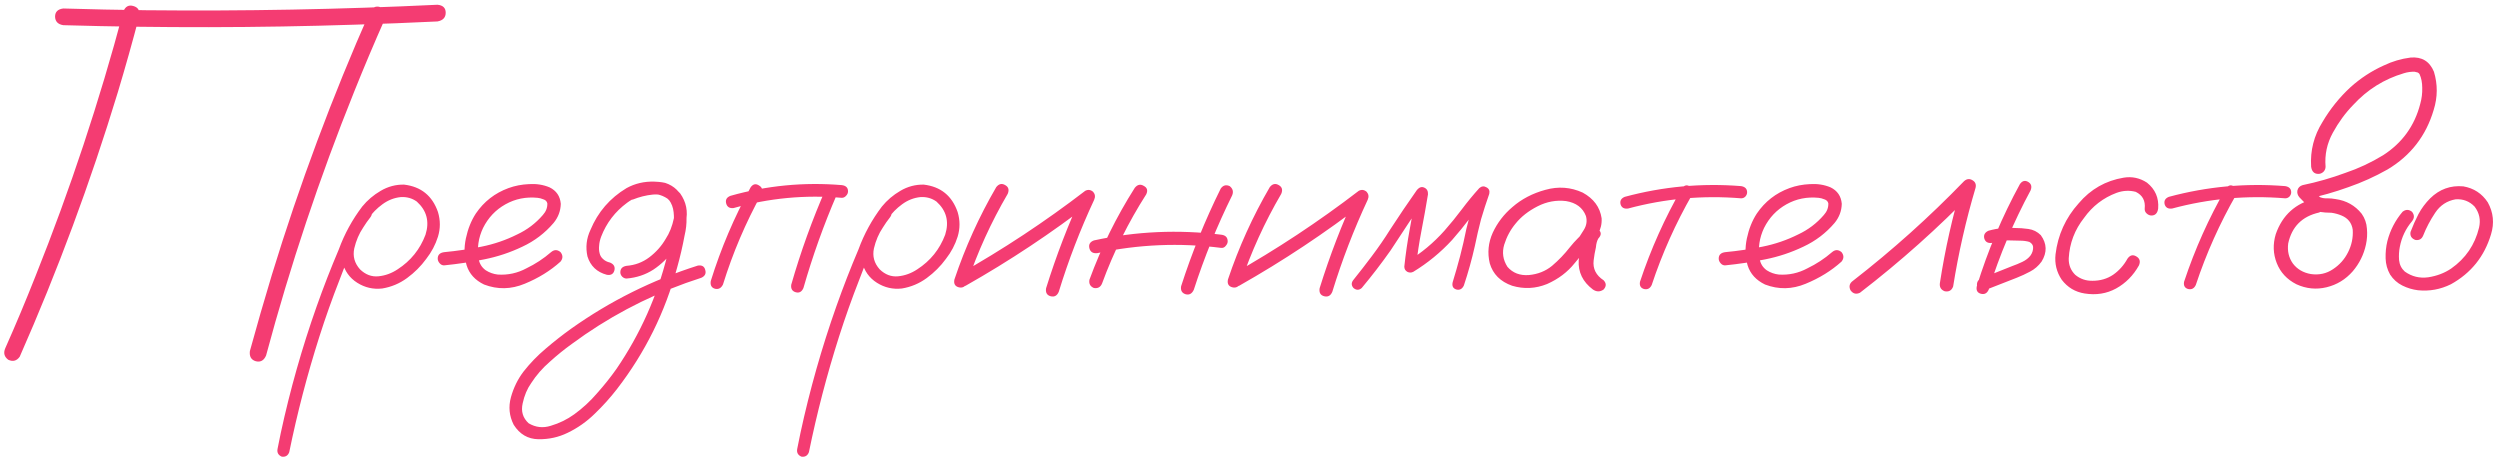 <?xml version="1.0" encoding="UTF-8"?> <svg xmlns="http://www.w3.org/2000/svg" width="490" height="90" viewBox="0 0 490 90" fill="none"> <path d="M24.172 2.25C24.562 1.273 25.213 0.915 26.125 1.176C27.069 1.436 27.46 2.087 27.297 3.129C25.995 8.109 24.595 13.09 23.098 18.07C17.727 35.746 11.314 53.031 3.859 69.926C3.273 70.74 2.525 70.935 1.613 70.512C0.832 69.926 0.637 69.177 1.027 68.266C3.111 63.578 5.096 58.842 6.984 54.057C13.755 37.13 19.484 19.861 24.172 2.25ZM52.15 69.682C51.727 70.658 51.06 71.033 50.148 70.805C49.237 70.544 48.846 69.877 48.977 68.803C50.344 63.822 51.776 58.858 53.273 53.91C58.677 36.234 65.122 18.949 72.609 2.055C73.195 1.273 73.944 1.094 74.856 1.518C75.637 2.071 75.832 2.803 75.441 3.715C73.358 8.402 71.356 13.139 69.436 17.924C62.632 34.818 56.87 52.071 52.15 69.682ZM12.404 4.936C11.363 4.773 10.825 4.219 10.793 3.275C10.793 2.331 11.33 1.794 12.404 1.664C17.808 1.827 23.212 1.941 28.615 2.006C47.691 2.201 66.734 1.843 85.744 0.932C86.818 1.029 87.356 1.55 87.356 2.494C87.356 3.438 86.818 4.008 85.744 4.203C80.341 4.464 74.937 4.675 69.533 4.838C50.49 5.456 31.447 5.489 12.404 4.936ZM70.852 40.922C71.438 40.466 72.007 40.466 72.561 40.922C73.016 41.475 73.016 42.045 72.561 42.631C72.072 43.249 71.617 43.9 71.193 44.584C70.38 45.788 69.794 47.156 69.436 48.685C69.11 50.215 69.484 51.583 70.559 52.787C71.633 53.829 72.837 54.285 74.172 54.154C75.507 54.024 76.76 53.568 77.932 52.787C80.503 51.127 82.326 48.865 83.4 46C84.214 43.428 83.644 41.264 81.691 39.506C80.78 38.855 79.738 38.562 78.566 38.627C77.264 38.757 76.06 39.229 74.953 40.043C73.879 40.824 72.951 41.768 72.17 42.875C71.389 43.982 70.721 45.137 70.168 46.342C68.833 49.109 67.629 51.941 66.555 54.838C65.122 58.484 63.804 62.195 62.6 65.971C60.223 73.425 58.254 80.977 56.691 88.627C56.431 89.311 55.943 89.603 55.227 89.506C54.543 89.213 54.266 88.708 54.397 87.992C54.592 86.951 54.803 85.909 55.031 84.867C56.854 76.436 59.198 68.168 62.062 60.062C63.397 56.286 64.846 52.559 66.408 48.881C67.515 45.853 69.045 43.054 70.998 40.482C72.007 39.245 73.212 38.22 74.611 37.406C76.044 36.56 77.574 36.153 79.201 36.185C82.522 36.576 84.735 38.367 85.842 41.557C86.33 43.184 86.33 44.796 85.842 46.391C85.353 47.953 84.588 49.402 83.547 50.736C82.505 52.169 81.252 53.422 79.787 54.496C78.322 55.57 76.695 56.254 74.904 56.547C73.147 56.742 71.519 56.368 70.022 55.424C68.524 54.48 67.547 53.113 67.092 51.322C66.766 49.402 67.01 47.562 67.824 45.805C68.638 44.014 69.647 42.387 70.852 40.922ZM87.111 52.006C86.753 52.038 86.444 51.908 86.184 51.615C85.923 51.322 85.793 51.013 85.793 50.688C85.793 49.939 86.232 49.516 87.111 49.418C89.52 49.19 91.945 48.832 94.387 48.344C96.828 47.855 99.156 47.058 101.369 45.951C103.322 45.04 104.999 43.77 106.398 42.143C107.017 41.459 107.31 40.694 107.277 39.848C107.18 39.457 106.919 39.197 106.496 39.066C106.105 38.904 105.731 38.806 105.373 38.773C103.094 38.546 100.995 38.969 99.074 40.043C97.154 41.117 95.689 42.663 94.68 44.682C93.768 46.602 93.475 48.604 93.801 50.688C93.963 51.664 94.436 52.429 95.217 52.982C95.933 53.438 96.714 53.715 97.561 53.812C99.546 53.943 101.418 53.536 103.176 52.592C104.934 51.745 106.545 50.688 108.01 49.418C108.628 48.897 109.247 48.897 109.865 49.418C110.354 50.036 110.354 50.655 109.865 51.273C107.88 53.064 105.536 54.512 102.834 55.619C100.165 56.726 97.512 56.775 94.875 55.766C93.117 54.919 91.978 53.666 91.457 52.006C90.969 50.346 90.92 48.588 91.311 46.732C91.701 44.877 92.352 43.249 93.264 41.85C94.859 39.506 96.991 37.846 99.66 36.869C100.897 36.413 102.232 36.153 103.664 36.088C105.129 35.99 106.48 36.202 107.717 36.723C109.051 37.374 109.784 38.448 109.914 39.945C109.882 41.345 109.41 42.598 108.498 43.705C106.805 45.691 104.771 47.237 102.395 48.344C100.018 49.483 97.528 50.313 94.924 50.834C92.32 51.355 89.716 51.745 87.111 52.006ZM124.025 39.115C123.277 39.245 122.772 38.969 122.512 38.285C122.382 37.536 122.658 37.032 123.342 36.772C124.058 36.478 124.774 36.234 125.49 36.039C127.118 35.551 128.745 35.486 130.373 35.844C132.163 36.43 133.384 37.634 134.035 39.457C134.686 41.638 134.735 43.868 134.182 46.147C133.791 48.262 133.303 50.362 132.717 52.445C130.373 61.169 126.451 69.096 120.949 76.225C119.615 77.95 118.15 79.578 116.555 81.107C114.992 82.637 113.234 83.874 111.281 84.818C109.491 85.697 107.57 86.12 105.52 86.088C103.469 86.055 101.857 85.111 100.686 83.256C99.807 81.531 99.628 79.724 100.148 77.836C100.669 75.981 101.483 74.32 102.59 72.856C103.892 71.195 105.357 69.682 106.984 68.314C108.579 66.947 110.24 65.645 111.965 64.408C119.582 59.005 127.85 54.887 136.77 52.055C137.583 51.925 138.072 52.217 138.234 52.934C138.43 53.617 138.169 54.122 137.453 54.447C136.444 54.773 135.435 55.115 134.426 55.473C126.385 58.37 118.947 62.341 112.111 67.387C110.614 68.461 109.165 69.633 107.766 70.902C106.333 72.139 105.113 73.539 104.104 75.102C103.322 76.208 102.769 77.527 102.443 79.057C102.085 80.619 102.476 81.921 103.615 82.963C104.982 83.777 106.431 83.939 107.961 83.451C109.621 82.963 111.151 82.214 112.551 81.205C114.211 80.001 115.708 78.617 117.043 77.055C118.41 75.525 119.68 73.93 120.852 72.269C125.507 65.434 128.827 57.995 130.812 49.955C131.333 48.067 131.724 46.163 131.984 44.242C132.115 43.396 132.131 42.517 132.033 41.605C131.936 40.661 131.626 39.848 131.105 39.164C130.747 38.708 130.324 38.415 129.836 38.285C129.25 38.122 128.615 38.074 127.932 38.139C126.63 38.269 125.327 38.594 124.025 39.115ZM122.805 54.594C122.479 54.594 122.186 54.464 121.926 54.203C121.698 53.943 121.584 53.666 121.584 53.373C121.584 52.657 121.991 52.234 122.805 52.103C124.465 51.973 125.946 51.42 127.248 50.443C128.583 49.434 129.657 48.23 130.471 46.83C131.219 45.691 131.757 44.34 132.082 42.777C132.408 41.215 131.984 39.929 130.812 38.92C129.576 38.106 128.225 37.829 126.76 38.09C125.327 38.35 124.042 38.904 122.902 39.75C120.559 41.475 118.866 43.689 117.824 46.391C117.596 47.009 117.466 47.579 117.434 48.1C117.368 48.685 117.401 49.206 117.531 49.662C117.629 50.085 117.84 50.443 118.166 50.736C118.524 51.094 118.996 51.339 119.582 51.469C120.331 51.794 120.607 52.315 120.412 53.031C120.217 53.715 119.729 53.992 118.947 53.861C116.994 53.34 115.725 52.136 115.139 50.248C114.748 48.458 114.943 46.732 115.725 45.072C117.189 41.557 119.549 38.822 122.805 36.869C124.465 35.958 126.288 35.535 128.273 35.6C130.292 35.632 131.968 36.397 133.303 37.895C134.507 39.587 134.882 41.459 134.426 43.51C134.003 45.56 133.221 47.367 132.082 48.93C130.975 50.492 129.641 51.794 128.078 52.836C126.516 53.845 124.758 54.431 122.805 54.594ZM147.121 36.723C147.577 36.072 148.114 35.941 148.732 36.332C149.383 36.69 149.562 37.243 149.27 37.992C146.145 43.656 143.622 49.581 141.701 55.766C141.343 56.482 140.822 56.758 140.139 56.596C139.455 56.4 139.178 55.896 139.309 55.082C141.294 48.702 143.898 42.582 147.121 36.723ZM161.916 36.869C162.339 36.251 162.893 36.104 163.576 36.43C164.195 36.885 164.341 37.455 164.016 38.139C161.444 44.096 159.263 50.199 157.473 56.449C157.147 57.198 156.643 57.475 155.959 57.279C155.275 57.084 154.982 56.596 155.08 55.815C156.936 49.337 159.214 43.022 161.916 36.869ZM164.992 36.283C165.806 36.381 166.213 36.788 166.213 37.504C166.213 37.829 166.083 38.122 165.822 38.383C165.594 38.643 165.318 38.773 164.992 38.773C157.798 38.155 150.734 38.822 143.801 40.775C143.02 40.873 142.531 40.58 142.336 39.897C142.141 39.18 142.417 38.676 143.166 38.383C150.295 36.365 157.57 35.665 164.992 36.283ZM172.707 40.922C173.293 40.466 173.863 40.466 174.416 40.922C174.872 41.475 174.872 42.045 174.416 42.631C173.928 43.249 173.472 43.9 173.049 44.584C172.235 45.788 171.649 47.156 171.291 48.685C170.965 50.215 171.34 51.583 172.414 52.787C173.488 53.829 174.693 54.285 176.027 54.154C177.362 54.024 178.615 53.568 179.787 52.787C182.359 51.127 184.182 48.865 185.256 46C186.07 43.428 185.5 41.264 183.547 39.506C182.635 38.855 181.594 38.562 180.422 38.627C179.12 38.757 177.915 39.229 176.809 40.043C175.734 40.824 174.807 41.768 174.025 42.875C173.244 43.982 172.577 45.137 172.023 46.342C170.689 49.109 169.484 51.941 168.41 54.838C166.978 58.484 165.66 62.195 164.455 65.971C162.079 73.425 160.109 80.977 158.547 88.627C158.286 89.311 157.798 89.603 157.082 89.506C156.398 89.213 156.122 88.708 156.252 87.992C156.447 86.951 156.659 85.909 156.887 84.867C158.71 76.436 161.053 68.168 163.918 60.062C165.253 56.286 166.701 52.559 168.264 48.881C169.37 45.853 170.9 43.054 172.854 40.482C173.863 39.245 175.067 38.22 176.467 37.406C177.899 36.56 179.429 36.153 181.057 36.185C184.377 36.576 186.59 38.367 187.697 41.557C188.186 43.184 188.186 44.796 187.697 46.391C187.209 47.953 186.444 49.402 185.402 50.736C184.361 52.169 183.107 53.422 181.643 54.496C180.178 55.57 178.55 56.254 176.76 56.547C175.002 56.742 173.374 56.368 171.877 55.424C170.38 54.48 169.403 53.113 168.947 51.322C168.622 49.402 168.866 47.562 169.68 45.805C170.493 44.014 171.503 42.387 172.707 40.922ZM195.266 36.674C195.786 36.023 196.372 35.893 197.023 36.283C197.674 36.641 197.837 37.211 197.512 37.992C194.257 43.559 191.604 49.385 189.553 55.473C189.162 56.221 188.609 56.498 187.893 56.303C187.176 56.107 186.9 55.603 187.062 54.789C189.178 48.474 191.913 42.435 195.266 36.674ZM189.26 56.01C188.479 56.303 187.893 56.124 187.502 55.473C187.144 54.822 187.29 54.252 187.941 53.764C196.6 48.881 204.852 43.428 212.697 37.406C213.251 37.113 213.771 37.178 214.26 37.602C214.65 38.057 214.715 38.578 214.455 39.164C211.721 45.023 209.41 51.029 207.521 57.182C207.196 57.963 206.659 58.256 205.91 58.06C205.194 57.865 204.901 57.344 205.031 56.498C207.017 50.118 209.41 43.9 212.209 37.846C212.795 38.432 213.381 39.018 213.967 39.603C206.122 45.658 197.886 51.127 189.26 56.01ZM222.414 36.82C222.935 36.169 223.521 36.039 224.172 36.43C224.855 36.788 225.018 37.341 224.66 38.09C221.145 43.591 218.264 49.402 216.018 55.522C215.725 56.27 215.188 56.579 214.406 56.449C213.69 56.156 213.397 55.619 213.527 54.838C215.839 48.523 218.801 42.517 222.414 36.82ZM239.26 36.967C239.715 36.316 240.301 36.153 241.018 36.478C241.636 36.967 241.799 37.569 241.506 38.285C238.544 44.275 236.037 50.443 233.986 56.791C233.628 57.572 233.091 57.865 232.375 57.67C231.659 57.442 231.366 56.921 231.496 56.107C233.612 49.532 236.2 43.152 239.26 36.967ZM239.357 46C240.204 46.098 240.627 46.537 240.627 47.318C240.627 47.611 240.497 47.904 240.236 48.197C240.008 48.49 239.715 48.62 239.357 48.588C231.219 47.546 223.13 47.888 215.09 49.613C214.243 49.711 213.723 49.402 213.527 48.685C213.332 47.937 213.625 47.416 214.406 47.123C222.642 45.333 230.959 44.958 239.357 46ZM248.879 36.674C249.4 36.023 249.986 35.893 250.637 36.283C251.288 36.641 251.451 37.211 251.125 37.992C247.87 43.559 245.217 49.385 243.166 55.473C242.775 56.221 242.222 56.498 241.506 56.303C240.79 56.107 240.513 55.603 240.676 54.789C242.792 48.474 245.526 42.435 248.879 36.674ZM242.873 56.01C242.092 56.303 241.506 56.124 241.115 55.473C240.757 54.822 240.904 54.252 241.555 53.764C250.214 48.881 258.465 43.428 266.311 37.406C266.864 37.113 267.385 37.178 267.873 37.602C268.264 38.057 268.329 38.578 268.068 39.164C265.334 45.023 263.023 51.029 261.135 57.182C260.809 57.963 260.272 58.256 259.523 58.06C258.807 57.865 258.514 57.344 258.645 56.498C260.63 50.118 263.023 43.9 265.822 37.846C266.408 38.432 266.994 39.018 267.58 39.603C259.735 45.658 251.499 51.127 242.873 56.01ZM266.896 56.449C266.376 56.905 265.839 56.905 265.285 56.449C264.829 55.928 264.829 55.391 265.285 54.838C266.49 53.34 267.678 51.81 268.85 50.248C270.152 48.523 271.372 46.749 272.512 44.926C274.204 42.322 275.946 39.75 277.736 37.211C278.192 36.69 278.664 36.544 279.152 36.772C279.673 36.999 279.917 37.439 279.885 38.09C279.494 40.466 279.071 42.826 278.615 45.17C278.16 47.514 277.801 49.874 277.541 52.25C276.955 51.925 276.385 51.599 275.832 51.273C278.566 49.613 280.992 47.595 283.107 45.219C284.312 43.852 285.451 42.452 286.525 41.02C287.6 39.587 288.739 38.204 289.943 36.869C290.399 36.478 290.871 36.43 291.359 36.723C291.848 36.983 292.027 37.406 291.896 37.992C291.311 39.652 290.773 41.312 290.285 42.973C289.829 44.73 289.423 46.488 289.064 48.246C288.479 50.85 287.762 53.422 286.916 55.961C286.59 56.645 286.102 56.905 285.451 56.742C284.8 56.547 284.556 56.075 284.719 55.326C285.24 53.633 285.728 51.925 286.184 50.199C286.639 48.441 287.046 46.667 287.404 44.877C288.023 42.338 288.771 39.848 289.65 37.406C290.301 37.764 290.952 38.139 291.604 38.529C290.367 39.897 289.195 41.312 288.088 42.777C286.981 44.242 285.826 45.658 284.621 47.025C282.375 49.467 279.836 51.55 277.004 53.275C276.613 53.471 276.223 53.471 275.832 53.275C275.441 53.047 275.246 52.706 275.246 52.25C275.507 49.776 275.865 47.318 276.32 44.877C276.776 42.403 277.215 39.945 277.639 37.504C278.355 37.797 279.055 38.09 279.738 38.383C278.534 40.075 277.362 41.785 276.223 43.51C275.018 45.365 273.798 47.221 272.561 49.076C270.77 51.615 268.882 54.073 266.896 56.449ZM311.379 48.685C310.826 49.337 310.174 49.483 309.426 49.125C308.71 48.734 308.531 48.148 308.889 47.367C309.442 46.618 309.963 45.837 310.451 45.023C310.972 44.177 311.102 43.282 310.842 42.338C310.223 40.71 308.921 39.734 306.936 39.408C305.015 39.18 303.16 39.522 301.369 40.434C299.579 41.345 298.146 42.468 297.072 43.803C296.063 45.007 295.314 46.391 294.826 47.953C294.37 49.483 294.582 50.932 295.461 52.299C296.503 53.503 297.902 54.04 299.66 53.91C301.418 53.747 302.932 53.145 304.201 52.103C305.503 50.997 306.659 49.792 307.668 48.49C308.71 47.188 309.898 46 311.232 44.926C312.014 44.438 312.697 44.454 313.283 44.975C313.902 45.495 313.902 46.081 313.283 46.732C313.023 47.156 312.86 47.742 312.795 48.49C312.6 49.337 312.453 50.183 312.355 51.029C312.16 52.657 312.811 53.959 314.309 54.935C314.862 55.522 314.862 56.124 314.309 56.742C313.625 57.23 312.925 57.23 312.209 56.742C310.223 55.245 309.296 53.34 309.426 51.029C309.556 49.89 309.751 48.751 310.012 47.611C310.077 46.57 310.484 45.675 311.232 44.926C311.916 45.512 312.6 46.114 313.283 46.732C311.59 48.197 310.044 49.809 308.645 51.566C307.245 53.324 305.438 54.691 303.225 55.668C300.979 56.579 298.7 56.693 296.389 56.01C294.077 55.196 292.613 53.731 291.994 51.615C291.506 49.565 291.701 47.562 292.58 45.609C293.492 43.656 294.777 41.98 296.438 40.58C298.228 39.018 300.376 37.895 302.883 37.211C305.422 36.495 307.863 36.674 310.207 37.748C312.355 38.92 313.592 40.596 313.918 42.777C313.983 43.884 313.739 44.926 313.186 45.902C312.632 46.846 312.03 47.774 311.379 48.685ZM329.641 36.918C330.096 36.3 330.617 36.169 331.203 36.527C331.822 36.885 331.984 37.406 331.691 38.09C328.436 43.754 325.783 49.678 323.732 55.863C323.407 56.547 322.902 56.807 322.219 56.645C321.568 56.449 321.307 55.977 321.438 55.228C323.553 48.848 326.288 42.745 329.641 36.918ZM341.262 36.478C342.043 36.609 342.434 37.016 342.434 37.699C342.434 37.992 342.32 38.269 342.092 38.529C341.864 38.757 341.587 38.871 341.262 38.871C333.742 38.253 326.353 38.92 319.094 40.873C318.312 40.971 317.824 40.694 317.629 40.043C317.466 39.359 317.743 38.871 318.459 38.578C325.946 36.56 333.547 35.86 341.262 36.478ZM338.186 52.006C337.827 52.038 337.518 51.908 337.258 51.615C336.997 51.322 336.867 51.013 336.867 50.688C336.867 49.939 337.307 49.516 338.186 49.418C340.594 49.19 343.02 48.832 345.461 48.344C347.902 47.855 350.23 47.058 352.443 45.951C354.396 45.04 356.073 43.77 357.473 42.143C358.091 41.459 358.384 40.694 358.352 39.848C358.254 39.457 357.993 39.197 357.57 39.066C357.18 38.904 356.805 38.806 356.447 38.773C354.169 38.546 352.069 38.969 350.148 40.043C348.228 41.117 346.763 42.663 345.754 44.682C344.842 46.602 344.549 48.604 344.875 50.688C345.038 51.664 345.51 52.429 346.291 52.982C347.007 53.438 347.788 53.715 348.635 53.812C350.62 53.943 352.492 53.536 354.25 52.592C356.008 51.745 357.619 50.688 359.084 49.418C359.702 48.897 360.321 48.897 360.939 49.418C361.428 50.036 361.428 50.655 360.939 51.273C358.954 53.064 356.61 54.512 353.908 55.619C351.239 56.726 348.586 56.775 345.949 55.766C344.191 54.919 343.052 53.666 342.531 52.006C342.043 50.346 341.994 48.588 342.385 46.732C342.775 44.877 343.426 43.249 344.338 41.85C345.933 39.506 348.065 37.846 350.734 36.869C351.971 36.413 353.306 36.153 354.738 36.088C356.203 35.99 357.554 36.202 358.791 36.723C360.126 37.374 360.858 38.448 360.988 39.945C360.956 41.345 360.484 42.598 359.572 43.705C357.88 45.691 355.845 47.237 353.469 48.344C351.092 49.483 348.602 50.313 345.998 50.834C343.394 51.355 340.79 51.745 338.186 52.006ZM364.553 57.377C363.804 57.735 363.186 57.572 362.697 56.889C362.339 56.14 362.502 55.522 363.186 55.033C370.9 49.044 378.16 42.533 384.963 35.502C385.484 35.046 386.021 34.981 386.574 35.307C387.16 35.632 387.372 36.137 387.209 36.82C385.321 43.168 383.856 49.613 382.814 56.156C382.521 56.938 381.968 57.247 381.154 57.084C380.406 56.791 380.096 56.238 380.227 55.424C381.236 48.881 382.684 42.435 384.572 36.088C385.354 36.544 386.118 36.999 386.867 37.455C379.901 44.649 372.463 51.29 364.553 57.377ZM395.9 36.088C396.356 35.437 396.893 35.29 397.512 35.648C398.13 36.007 398.293 36.56 398 37.309C394.647 43.526 391.913 50.004 389.797 56.742C389.471 57.491 388.951 57.768 388.234 57.572C387.551 57.377 387.29 56.889 387.453 56.107C389.602 49.141 392.417 42.468 395.9 36.088ZM390.432 47.611C389.618 47.709 389.113 47.416 388.918 46.732C388.755 46.049 389.032 45.544 389.748 45.219C390.692 44.958 391.652 44.779 392.629 44.682C393.378 44.617 394.11 44.617 394.826 44.682C395.738 44.682 396.649 44.747 397.561 44.877C398.505 45.007 399.318 45.414 400.002 46.098C401.206 47.758 401.255 49.483 400.148 51.273C399.53 52.12 398.781 52.771 397.902 53.227C397.056 53.682 396.177 54.089 395.266 54.447C393.182 55.261 391.099 56.075 389.016 56.889C388.299 57.019 387.795 56.742 387.502 56.059C387.404 55.31 387.697 54.805 388.381 54.545C390.399 53.731 392.401 52.934 394.387 52.152C395.038 51.925 395.705 51.648 396.389 51.322C397.072 50.997 397.609 50.574 398 50.053C398.358 49.532 398.521 48.978 398.488 48.393C398.456 48.002 398.212 47.676 397.756 47.416C397.202 47.253 396.6 47.172 395.949 47.172C395.266 47.139 394.582 47.123 393.898 47.123C393.378 47.09 392.857 47.107 392.336 47.172C392.368 47.172 392.271 47.188 392.043 47.221C391.88 47.253 391.701 47.286 391.506 47.318C391.148 47.416 390.79 47.514 390.432 47.611ZM423 40.873C422.87 41.785 422.43 42.24 421.682 42.24C421.356 42.24 421.047 42.11 420.754 41.85C420.461 41.589 420.331 41.264 420.363 40.873C420.526 39.343 419.94 38.253 418.605 37.602C417.368 37.276 416.115 37.341 414.846 37.797C412.242 38.773 410.126 40.401 408.498 42.68C406.643 45.023 405.633 47.676 405.471 50.639C405.438 51.908 405.861 52.982 406.74 53.861C407.717 54.675 408.856 55.066 410.158 55.033C411.656 55.033 412.99 54.643 414.162 53.861C415.334 53.047 416.278 51.99 416.994 50.688C417.482 50.004 418.052 49.857 418.703 50.248C419.387 50.639 419.566 51.225 419.24 52.006C418.133 53.992 416.636 55.505 414.748 56.547C412.893 57.556 410.842 57.882 408.596 57.523C406.74 57.23 405.243 56.335 404.104 54.838C403.094 53.34 402.688 51.68 402.883 49.857C403.339 46.049 404.852 42.712 407.424 39.848C409.768 37.081 412.714 35.404 416.262 34.818C417.889 34.558 419.403 34.883 420.803 35.795C422.43 37.097 423.163 38.79 423 40.873ZM436.281 36.918C436.737 36.3 437.258 36.169 437.844 36.527C438.462 36.885 438.625 37.406 438.332 38.09C435.077 43.754 432.424 49.678 430.373 55.863C430.048 56.547 429.543 56.807 428.859 56.645C428.208 56.449 427.948 55.977 428.078 55.228C430.194 48.848 432.928 42.745 436.281 36.918ZM447.902 36.478C448.684 36.609 449.074 37.016 449.074 37.699C449.074 37.992 448.96 38.269 448.732 38.529C448.505 38.757 448.228 38.871 447.902 38.871C440.383 38.253 432.993 38.92 425.734 40.873C424.953 40.971 424.465 40.694 424.27 40.043C424.107 39.359 424.383 38.871 425.1 38.578C432.587 36.56 440.188 35.86 447.902 36.478ZM453.762 38.92C454.608 38.79 455.194 39.115 455.52 39.897C455.65 40.743 455.324 41.329 454.543 41.654C451.223 42.403 449.204 44.421 448.488 47.709C448.293 49.206 448.602 50.525 449.416 51.664C450.262 52.771 451.434 53.454 452.932 53.715C454.527 53.943 455.959 53.633 457.229 52.787C458.531 51.941 459.523 50.834 460.207 49.467C460.923 48.067 461.232 46.586 461.135 45.023C460.939 43.689 460.207 42.761 458.938 42.24C458.319 41.98 457.668 41.801 456.984 41.703C456.171 41.703 455.34 41.638 454.494 41.508C453.68 41.312 452.98 40.938 452.395 40.385C451.809 39.831 451.239 39.262 450.686 38.676C450.327 38.253 450.197 37.797 450.295 37.309C450.425 36.788 450.767 36.446 451.32 36.283C454.152 35.697 456.936 34.9 459.67 33.891C462.274 33.012 464.748 31.856 467.092 30.424C470.835 28.015 473.26 24.662 474.367 20.365C474.66 19.324 474.79 18.266 474.758 17.191C474.758 16.182 474.579 15.287 474.221 14.506C474.123 14.376 474.009 14.278 473.879 14.213C473.684 14.148 473.488 14.099 473.293 14.066C472.577 14.034 471.861 14.132 471.145 14.359C467.303 15.499 464.016 17.549 461.281 20.512C459.719 22.107 458.368 23.946 457.229 26.029C456.089 28.113 455.617 30.326 455.812 32.67C455.812 33.06 455.666 33.402 455.373 33.695C455.08 33.956 454.755 34.086 454.396 34.086C453.583 34.086 453.111 33.614 452.98 32.67C452.785 29.512 453.534 26.583 455.227 23.881C456.724 21.342 458.547 19.079 460.695 17.094C462.648 15.336 464.813 13.92 467.189 12.846C468.882 12.032 470.64 11.511 472.463 11.283C474.676 11.088 476.206 12.016 477.053 14.066C477.801 16.54 477.785 19.031 477.004 21.537C475.507 26.615 472.495 30.505 467.971 33.207C465.497 34.607 462.941 35.762 460.305 36.674C457.603 37.65 454.852 38.432 452.053 39.018C452.248 38.236 452.46 37.455 452.688 36.674C453.306 37.455 454.006 38.122 454.787 38.676C455.243 38.839 455.715 38.904 456.203 38.871C456.724 38.871 457.245 38.92 457.766 39.018C459.882 39.31 461.59 40.271 462.893 41.898C463.511 42.777 463.853 43.754 463.918 44.828C464.016 45.87 463.951 46.911 463.723 47.953C463.299 49.906 462.437 51.648 461.135 53.178C459.735 54.773 458.026 55.815 456.008 56.303C453.99 56.791 452.02 56.596 450.1 55.717C448.244 54.773 446.958 53.389 446.242 51.566C445.526 49.743 445.461 47.855 446.047 45.902C447.349 42.159 449.921 39.831 453.762 38.92ZM470.9 41.508C471.519 41.02 472.137 41.02 472.756 41.508C473.244 42.126 473.244 42.745 472.756 43.363C471.519 44.828 470.721 46.505 470.363 48.393C470.201 49.206 470.152 50.069 470.217 50.98C470.314 51.892 470.689 52.641 471.34 53.227C472.707 54.203 474.237 54.578 475.93 54.35C477.622 54.089 479.12 53.52 480.422 52.641C483.254 50.655 485.077 47.986 485.891 44.633C486.249 43.103 485.956 41.719 485.012 40.482C484.003 39.441 482.766 38.969 481.301 39.066C479.608 39.359 478.273 40.238 477.297 41.703C476.32 43.168 475.539 44.649 474.953 46.147C474.66 46.863 474.139 47.156 473.391 47.025C472.642 46.732 472.333 46.212 472.463 45.463C472.919 44.258 473.439 43.087 474.025 41.947C474.644 40.808 475.409 39.783 476.32 38.871C478.143 37.081 480.308 36.3 482.814 36.527C484.865 36.885 486.46 37.927 487.6 39.652C488.706 41.638 488.918 43.738 488.234 45.951C486.932 50.281 484.312 53.536 480.373 55.717C478.322 56.726 476.174 57.117 473.928 56.889C472.854 56.758 471.828 56.449 470.852 55.961C469.875 55.473 469.077 54.757 468.459 53.812C467.906 52.836 467.613 51.778 467.58 50.639C467.548 49.467 467.661 48.344 467.922 47.27C468.475 45.121 469.468 43.2 470.9 41.508Z" fill="#F43C72"></path> </svg> 